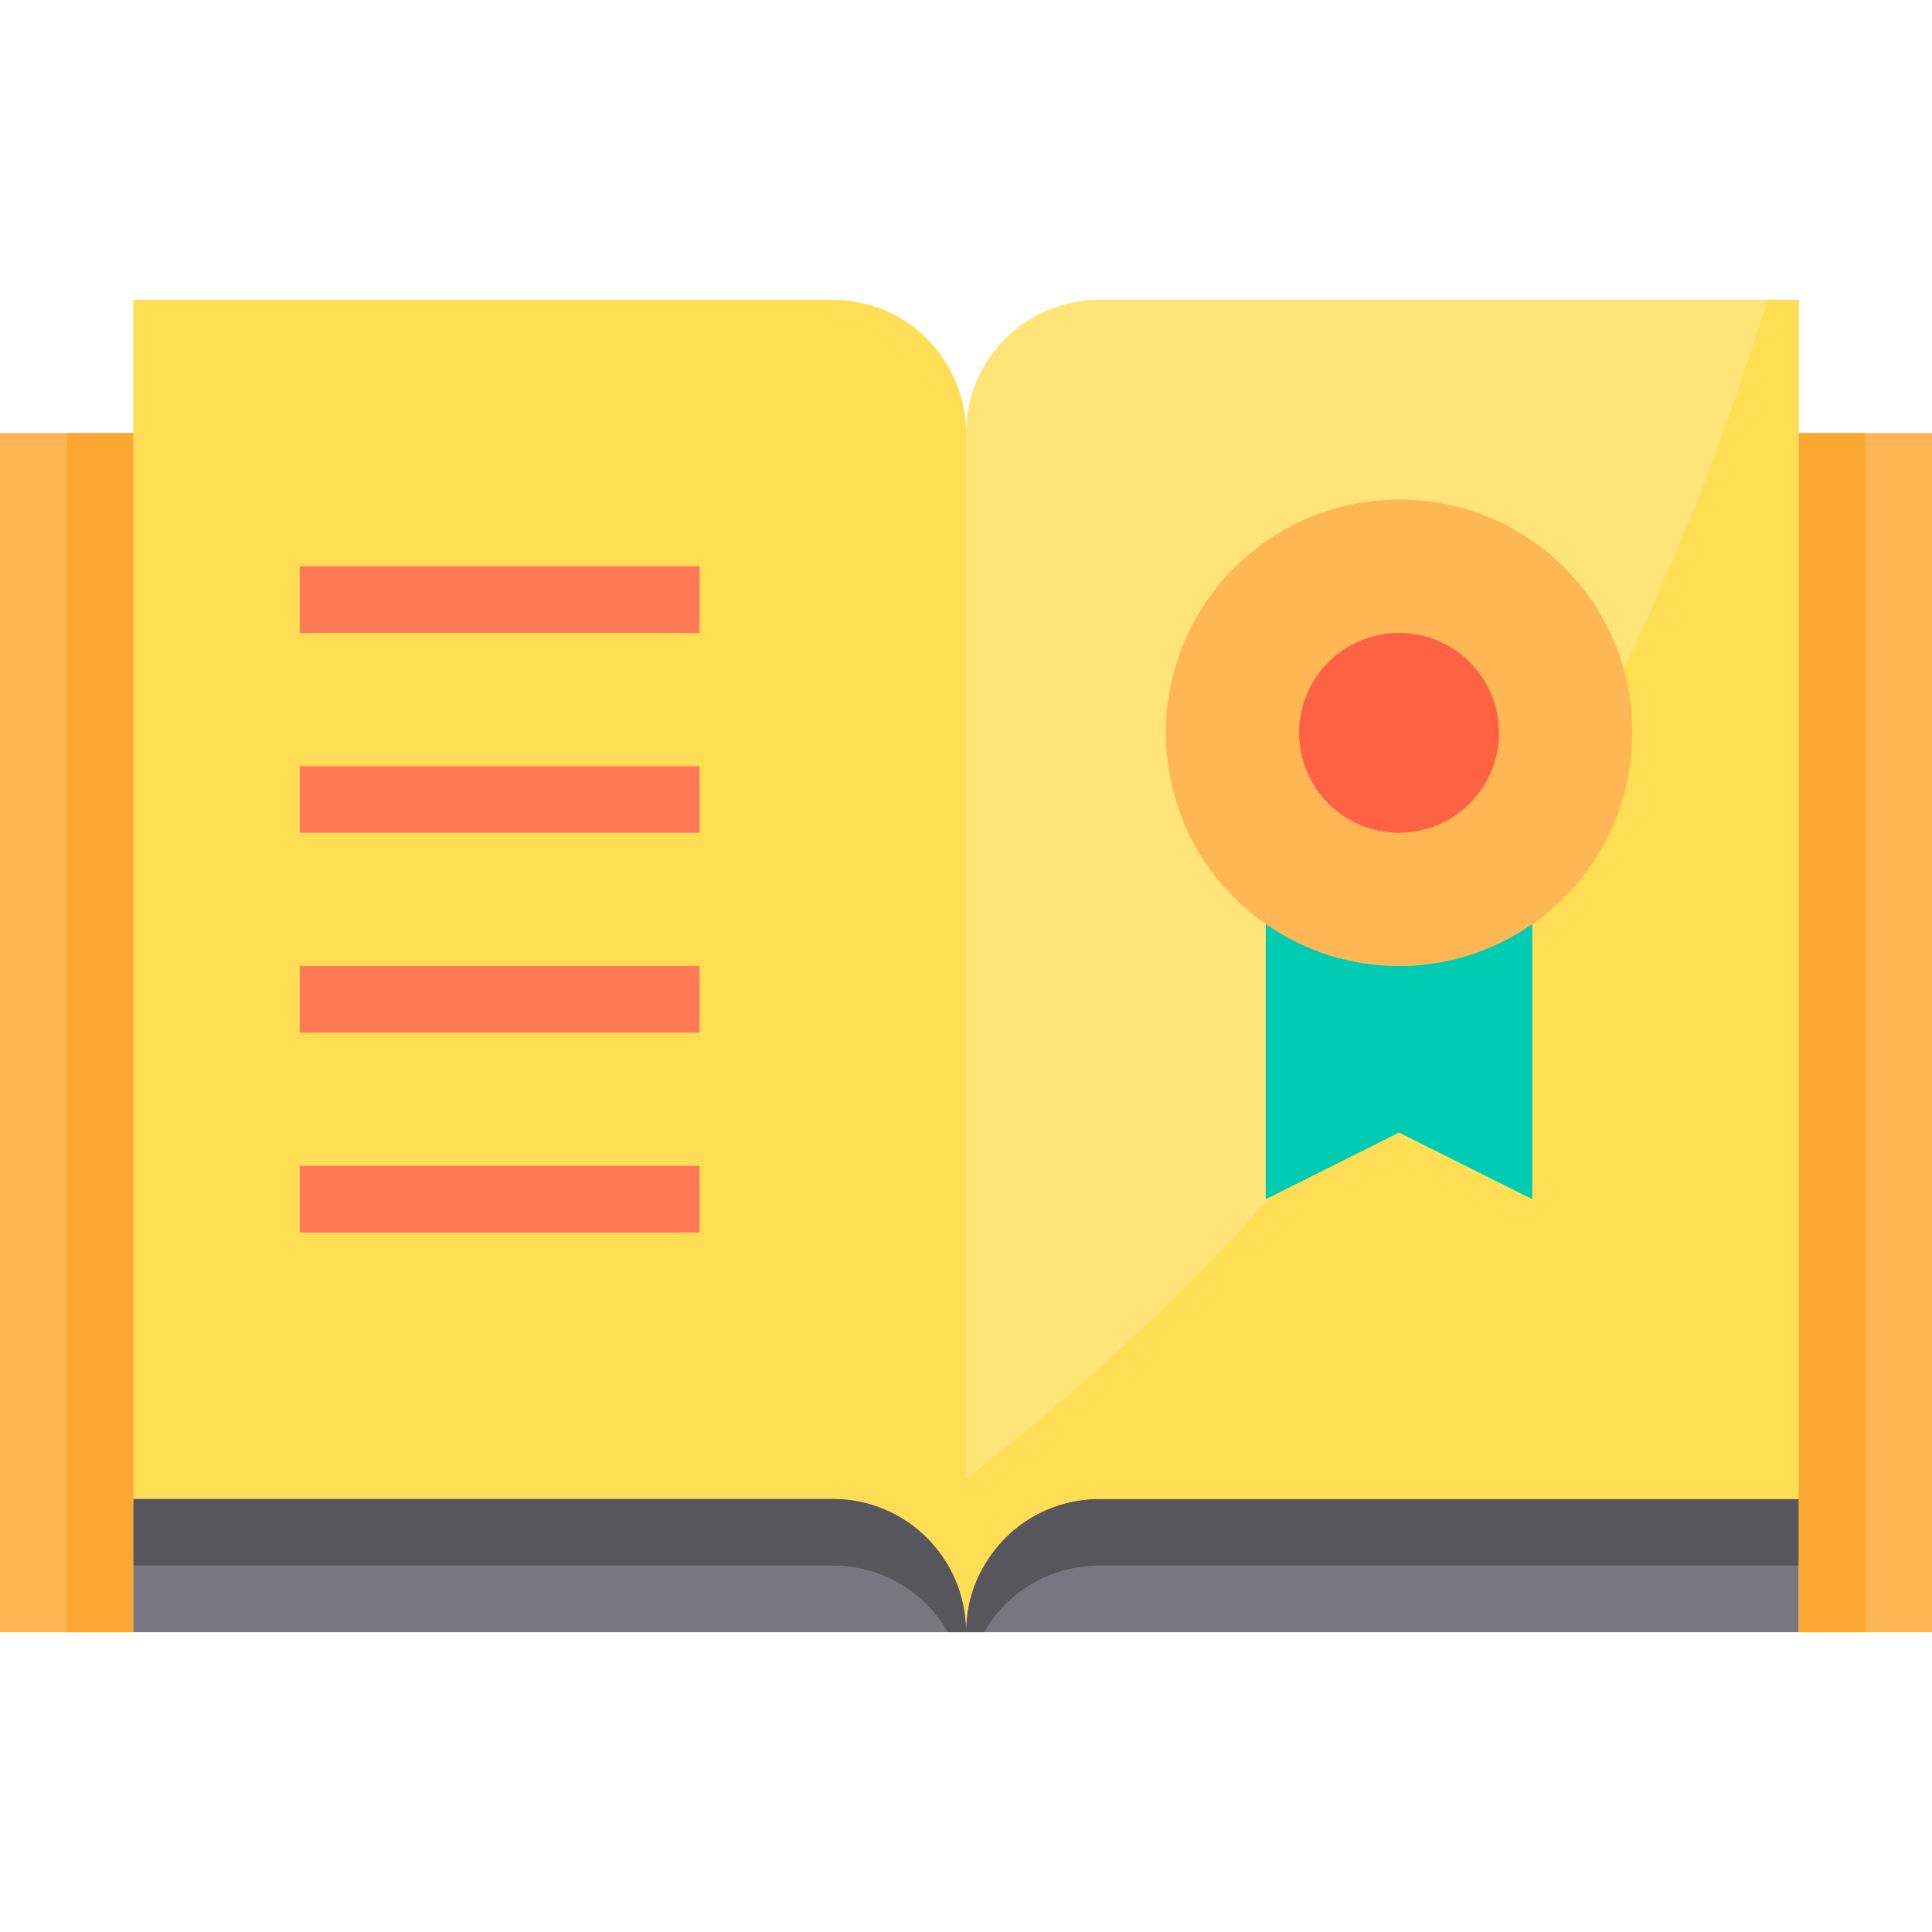 <?xml version="1.0" encoding="UTF-8"?> <svg xmlns="http://www.w3.org/2000/svg" height="464pt" viewBox="0 -72 464 464" width="464pt"><path d="m432 0v288h-168c-3.625-.008-7.227.613-10.641 1.84-7 2.465-12.914 7.305-16.719 13.68-3.047 4.957-4.652 10.664-4.641 16.48v-288c0-17.672 14.328-32 32-32zm0 0" fill="#ffe477"></path><path d="m200 0h-168v288h168c17.672 0 32 14.328 32 32v-288c0-17.672-14.328-32-32-32zm0 0" fill="#ffde55"></path><path d="m432 288v32h32v-288h-32zm0 0" fill="#ffb655"></path><path d="m264 288c-17.672 0-32 14.328-32 32h200v-32zm0 0" fill="#787680"></path><path d="m432 288v16h-168c-11.43-.02-21.992 6.086-27.68 16h-4.32c0-17.672 14.328-32 32-32zm0 0" fill="#57565c"></path><path d="m32 32h-32v288h32zm0 0" fill="#ffb655"></path><path d="m200 288h-168v32h200c0-17.672-14.328-32-32-32zm0 0" fill="#787680"></path><path d="m232 320h-4.32c-5.688-9.914-16.25-16.02-27.68-16h-168v-16h168c17.672 0 32 14.328 32 32zm0 0" fill="#57565c"></path><path d="m432 0v288h-168c-3.625-.008-7.227.613-10.641 1.84-7 2.465-12.914 7.305-16.719 13.68-3.047 4.957-4.652 10.664-4.641 16.48v-36.879c77.602-59.441 151.441-148.883 192.48-283.121zm0 0" fill="#ffde55"></path><path d="m392 104c0 30.93-25.07 56-56 56s-56-25.07-56-56 25.07-56 56-56c14.879-.094 29.176 5.777 39.699 16.301 10.523 10.523 16.395 24.82 16.301 39.699zm0 0" fill="#ffb655"></path><path d="m360 104c0 13.254-10.746 24-24 24s-24-10.746-24-24 10.746-24 24-24 24 10.746 24 24zm0 0" fill="#ff6243"></path><path d="m304 149.922v66.078l32-16 32 16v-66.078c-19.215 13.438-44.785 13.438-64 0zm0 0" fill="#00ccb3"></path><path d="m16 32h16v288h-16zm0 0" fill="#ffa733"></path><path d="m432 32h16v288h-16zm0 0" fill="#ffa733"></path><g fill="#ff7956"><path d="m72 64h96v16h-96zm0 0"></path><path d="m72 112h96v16h-96zm0 0"></path><path d="m72 160h96v16h-96zm0 0"></path><path d="m72 208h96v16h-96zm0 0"></path></g></svg> 